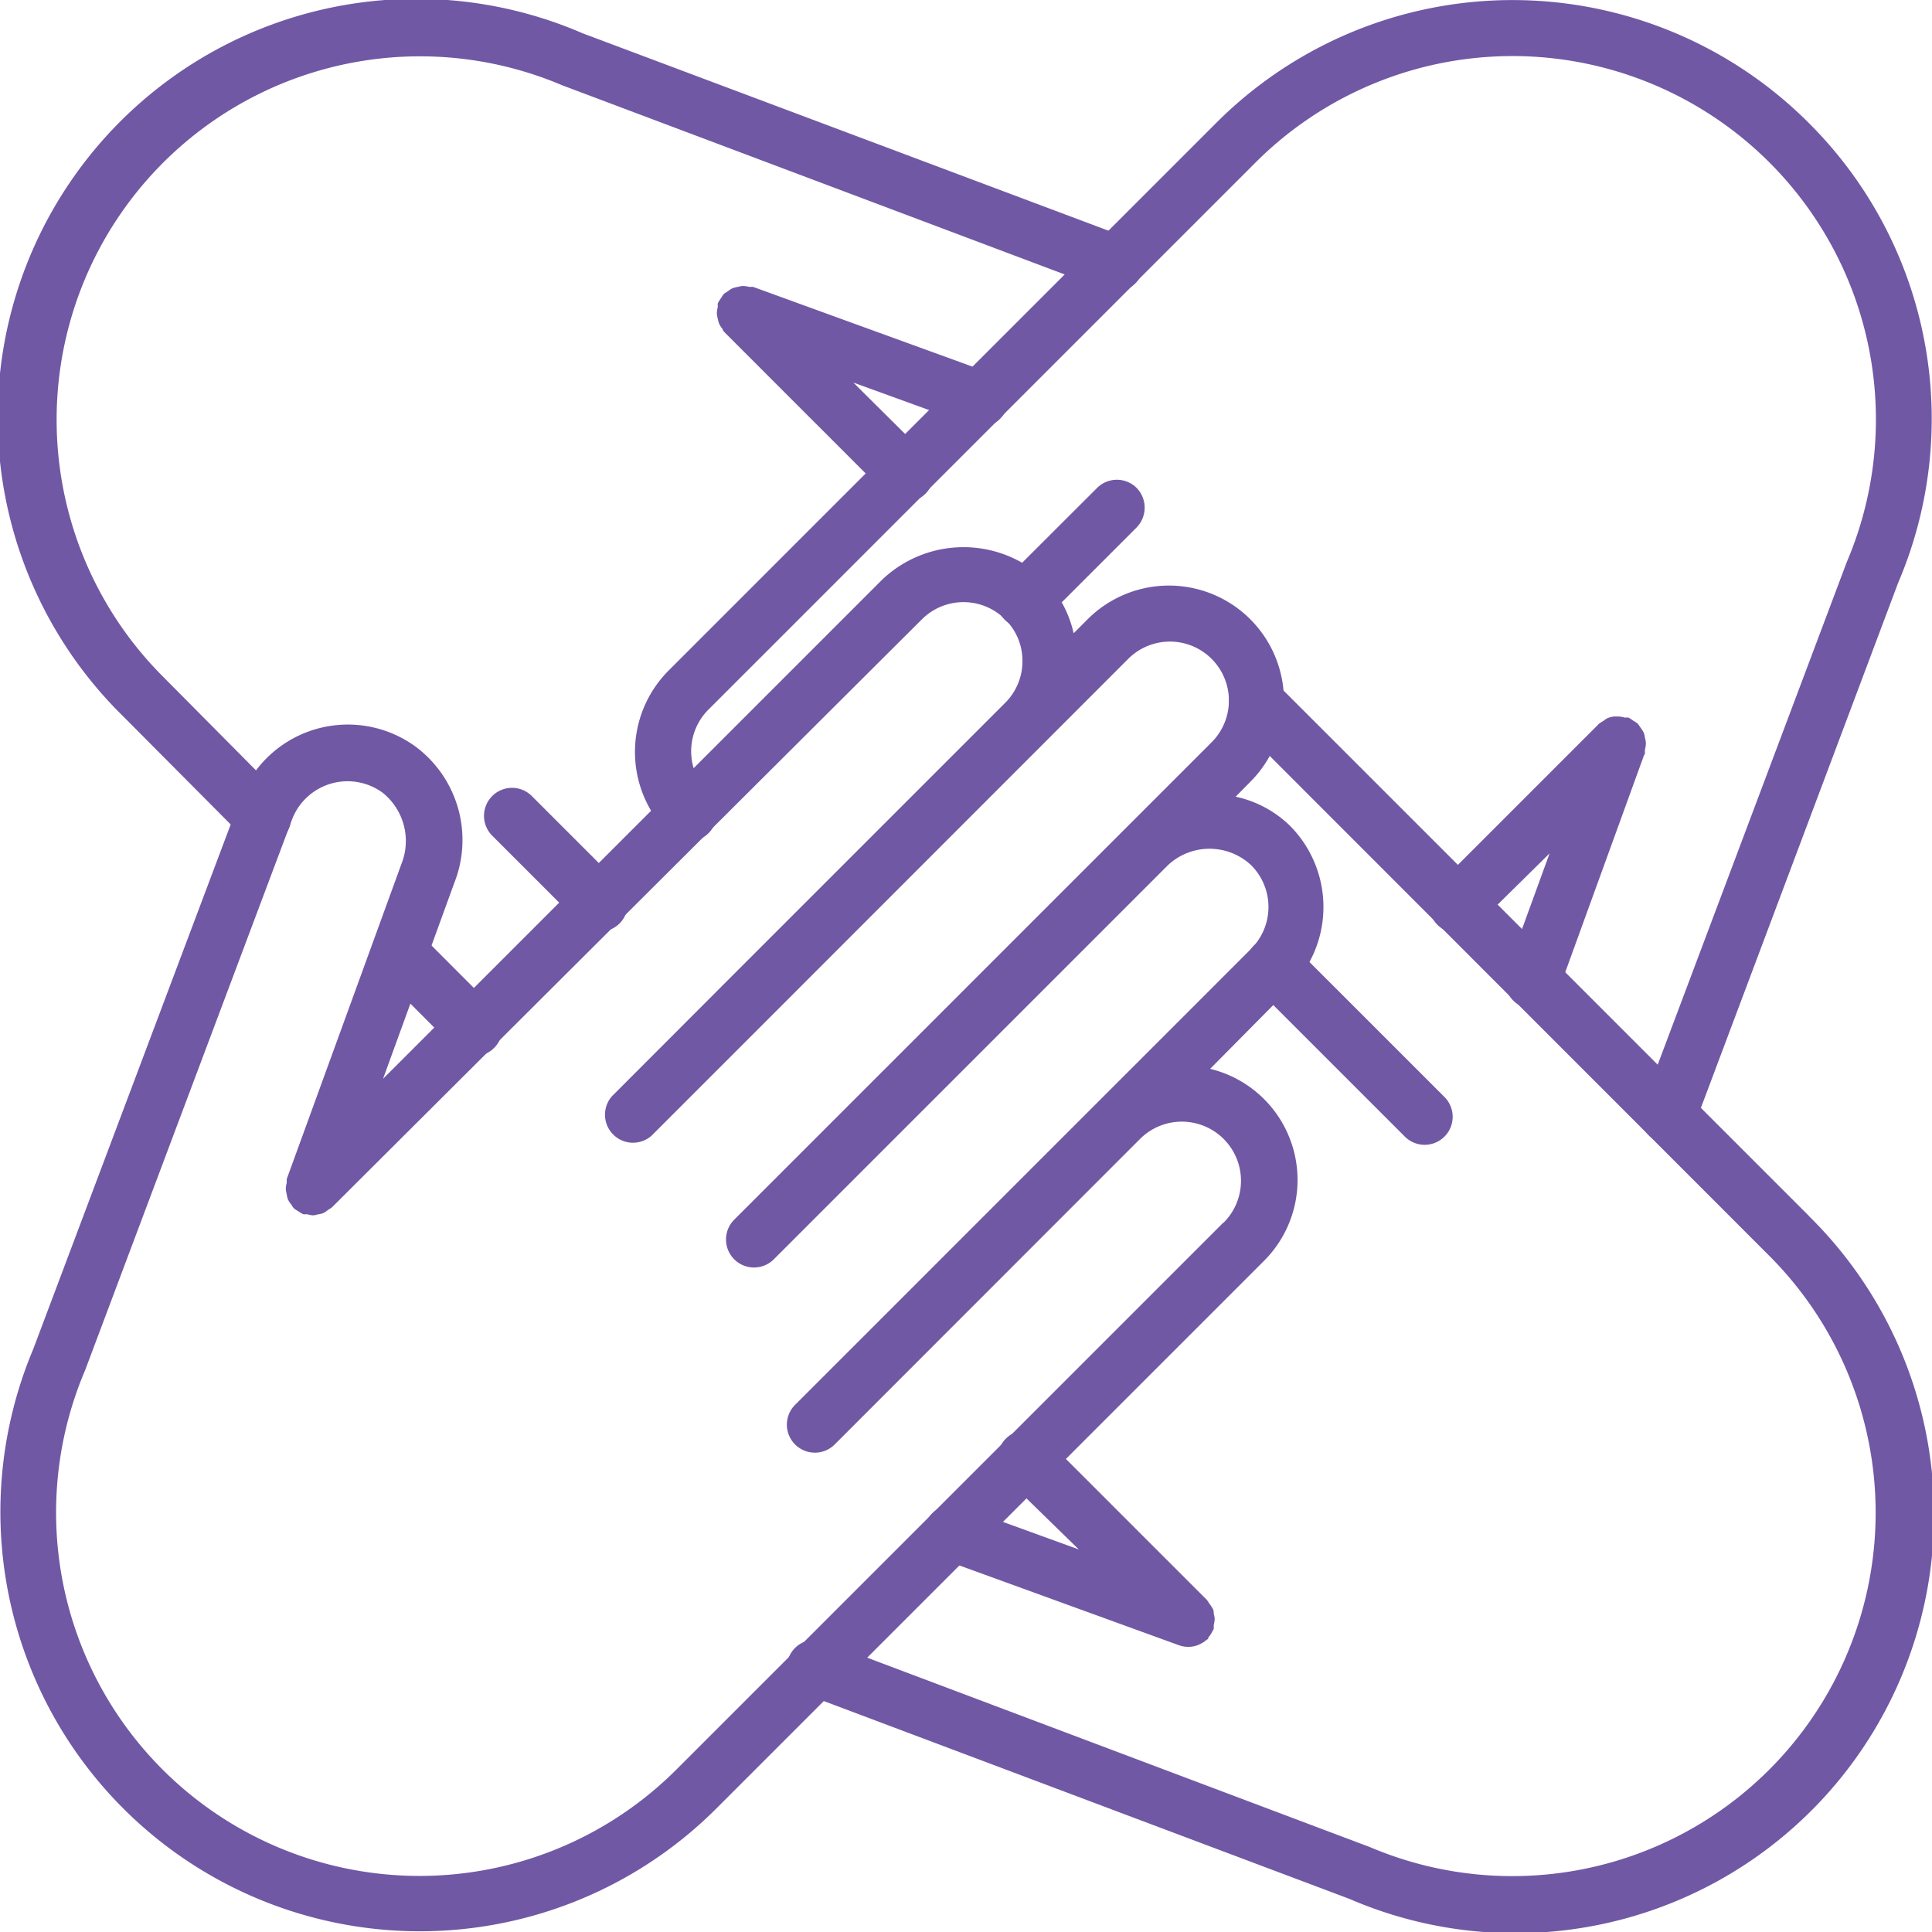 <svg viewBox="0 0 119.99 120" xmlns="http://www.w3.org/2000/svg"><g fill="#7058a5"><path d="m33 49.41a1.74 1.74 0 0 0 -2.46 2.46l5.45 5.45a1.74 1.74 0 1 0 2.46-2.46z"/><path d="m26 57.92a1.74 1.74 0 0 0 -2.46 2.46l4.66 4.67a1.74 1.74 0 1 0 2.46-2.46z"/><path d="m69.89 14.72-33.7-12.65a26 26 0 0 0 -28.55 42.41l7.48 7.52a1.74 1.74 0 0 0 2.46 0 1.76 1.76 0 0 0 0-2.46l-7.48-7.54a22.57 22.57 0 0 1 24.8-36.71l33.76 12.71a1.87 1.87 0 0 0 .61.11 1.74 1.74 0 0 0 .62-3.37z"/><path d="m61.44 23.15-14.66-5.33a2.23 2.23 0 0 0 -.23 0 2 2 0 0 0 -.42-.06 1.19 1.19 0 0 0 -.26.05 1.86 1.86 0 0 0 -.39.1 1.16 1.16 0 0 0 -.27.18 1.92 1.92 0 0 0 -.26.17 2 2 0 0 0 -.16.24 2.39 2.39 0 0 0 -.21.34s0 0 0 0a1.57 1.57 0 0 0 0 .23 1.84 1.84 0 0 0 -.06.4 1.75 1.75 0 0 0 .06.33 1.68 1.68 0 0 0 .09.32 1.6 1.6 0 0 0 .21.32c0 .07.08.15.14.22l10 10a1.74 1.74 0 0 0 2.46 0 1.74 1.74 0 0 0 0-2.45l-4.48-4.45 7.3 2.65a1.8 1.8 0 0 0 .59.11 1.74 1.74 0 0 0 .6-3.37z"/><path d="m102.16 46.83v-.06c0-.06 0-.13 0-.2a1.65 1.65 0 0 0 .06-.43 1.75 1.75 0 0 0 -.06-.33 1.16 1.16 0 0 0 -.08-.32 2.12 2.12 0 0 0 -.23-.35 2.14 2.14 0 0 0 -.13-.19 2 2 0 0 0 -.3-.2 1.67 1.67 0 0 0 -.28-.18.83.83 0 0 0 -.22 0 1.55 1.55 0 0 0 -.43-.07h-.24a1.45 1.45 0 0 0 -.41.1 1.38 1.38 0 0 0 -.25.17 2.2 2.2 0 0 0 -.28.18l-10 10a1.74 1.74 0 1 0 2.46 2.46l4.47-4.41-2.66 7.3a1.74 1.74 0 0 0 1 2.23 1.78 1.78 0 0 0 .59.1 1.75 1.75 0 0 0 1.64-1.14l5.3-14.6z"/><path d="m68.13 30.31-5.7 5.69a1.74 1.74 0 1 0 2.46 2.46l5.7-5.7a1.76 1.76 0 0 0 0-2.46 1.74 1.74 0 0 0 -2.46.01z"/><path d="m112.35 7.65a26 26 0 0 0 -36.83 0l-34 34a7.16 7.16 0 0 0 0 10.1 1.74 1.74 0 1 0 2.48-2.5 3.66 3.66 0 0 1 0-5.18l34-34a22.57 22.57 0 0 1 36.7 24.83.06.06 0 0 1 0 0s0 0 0 0l-12.7 33.76a1.74 1.74 0 0 0 1 2.24 1.61 1.61 0 0 0 .61.11 1.73 1.73 0 0 0 1.62-1.12l12.66-33.7a25.92 25.92 0 0 0 -5.54-28.54z"/><path d="m88.45 71.1a1.74 1.74 0 0 0 1.23-3l-9.36-9.36a1.74 1.74 0 0 0 -2.46 0 1.76 1.76 0 0 0 0 2.46l9.36 9.36a1.74 1.74 0 0 0 1.23.54z"/><path d="m58.55 96.85 14.67 5.33a1.74 1.74 0 0 0 .59.1 1.67 1.67 0 0 0 .59-.11l.17-.08a1.6 1.6 0 0 0 .37-.25.53.53 0 0 0 .1-.06.56.56 0 0 1 0-.08 1.48 1.48 0 0 0 .26-.39 1 1 0 0 0 .08-.14s0 0 0 0a1.85 1.85 0 0 0 0-.23 1.93 1.93 0 0 0 .06-.41 1.8 1.8 0 0 0 -.06-.32c0-.11 0-.22-.08-.33a2.11 2.11 0 0 0 -.21-.31 1.07 1.07 0 0 0 -.15-.22l-10-10a1.74 1.74 0 0 0 -2.47 2.46l4.53 4.42-7.3-2.65a1.74 1.74 0 0 0 -1.19 3.27z"/><path d="m112.35 75.52-33.07-33.07a1.74 1.74 0 0 0 -2.46 0 1.76 1.76 0 0 0 0 2.46l33.07 33.09a22.57 22.57 0 0 1 -24.8 36.72l-33.76-12.72a1.74 1.74 0 1 0 -1.22 3.25l33.69 12.68a26 26 0 0 0 28.54-42.41z"/><path d="m75.11 66.43 5-5.05a7.16 7.16 0 0 0 0-10.1 6.9 6.9 0 0 0 -3.37-1.8l.91-.92a7.14 7.14 0 0 0 -10.1-10.1l-.87.87a7 7 0 0 0 -1.79-3.33 7.33 7.33 0 0 0 -10.1 0l-31 31 4.43-12.18a7.23 7.23 0 0 0 -2.41-8.45 7.14 7.14 0 0 0 -10.89 3.26l-12.86 34.17a26.05 26.05 0 0 0 42.42 28.53l34-34a7.1 7.1 0 0 0 -3.33-11.95zm.87 9.5-34 34a22.57 22.57 0 0 1 -36.69-24.84s0 0 0 0l12.85-34.2a3.69 3.69 0 0 1 5.62-1.66 3.84 3.84 0 0 1 1.17 4.43l-7.12 19.56a2 2 0 0 0 0 .24 1.34 1.34 0 0 0 -.06.4 1.8 1.8 0 0 0 .06.32 1.32 1.32 0 0 0 .08.33 1.54 1.54 0 0 0 .21.31 1.07 1.07 0 0 0 .15.22s0 0 0 0a1.73 1.73 0 0 0 .28.19 2.38 2.38 0 0 0 .3.18 1.07 1.07 0 0 0 .25 0 1.45 1.45 0 0 0 .35.07 1.07 1.07 0 0 0 .31-.06 1.3 1.3 0 0 0 .34-.08 1.54 1.54 0 0 0 .31-.21 1.5 1.5 0 0 0 .23-.15l36.63-36.51a3.66 3.66 0 0 1 5.18 0 3.6 3.6 0 0 1 1.07 2.58 3.64 3.64 0 0 1 -1.07 2.6l-17.35 17.35-7.08 7.09a1.74 1.74 0 0 0 2.46 2.45l7.09-7.09 22.52-22.53a3.66 3.66 0 0 1 5.18 5.18l-5.18 5.18-17.35 17.35-7.09 7.09a1.74 1.74 0 1 0 2.46 2.46l7.09-7.09 17.35-17.35a3.78 3.78 0 0 1 5.18 0 3.67 3.67 0 0 1 0 5.18l-28.3 28.3a1.74 1.74 0 1 0 2.46 2.46l18.93-18.94a3.67 3.67 0 0 1 5.2 5.19z"/></g></svg>